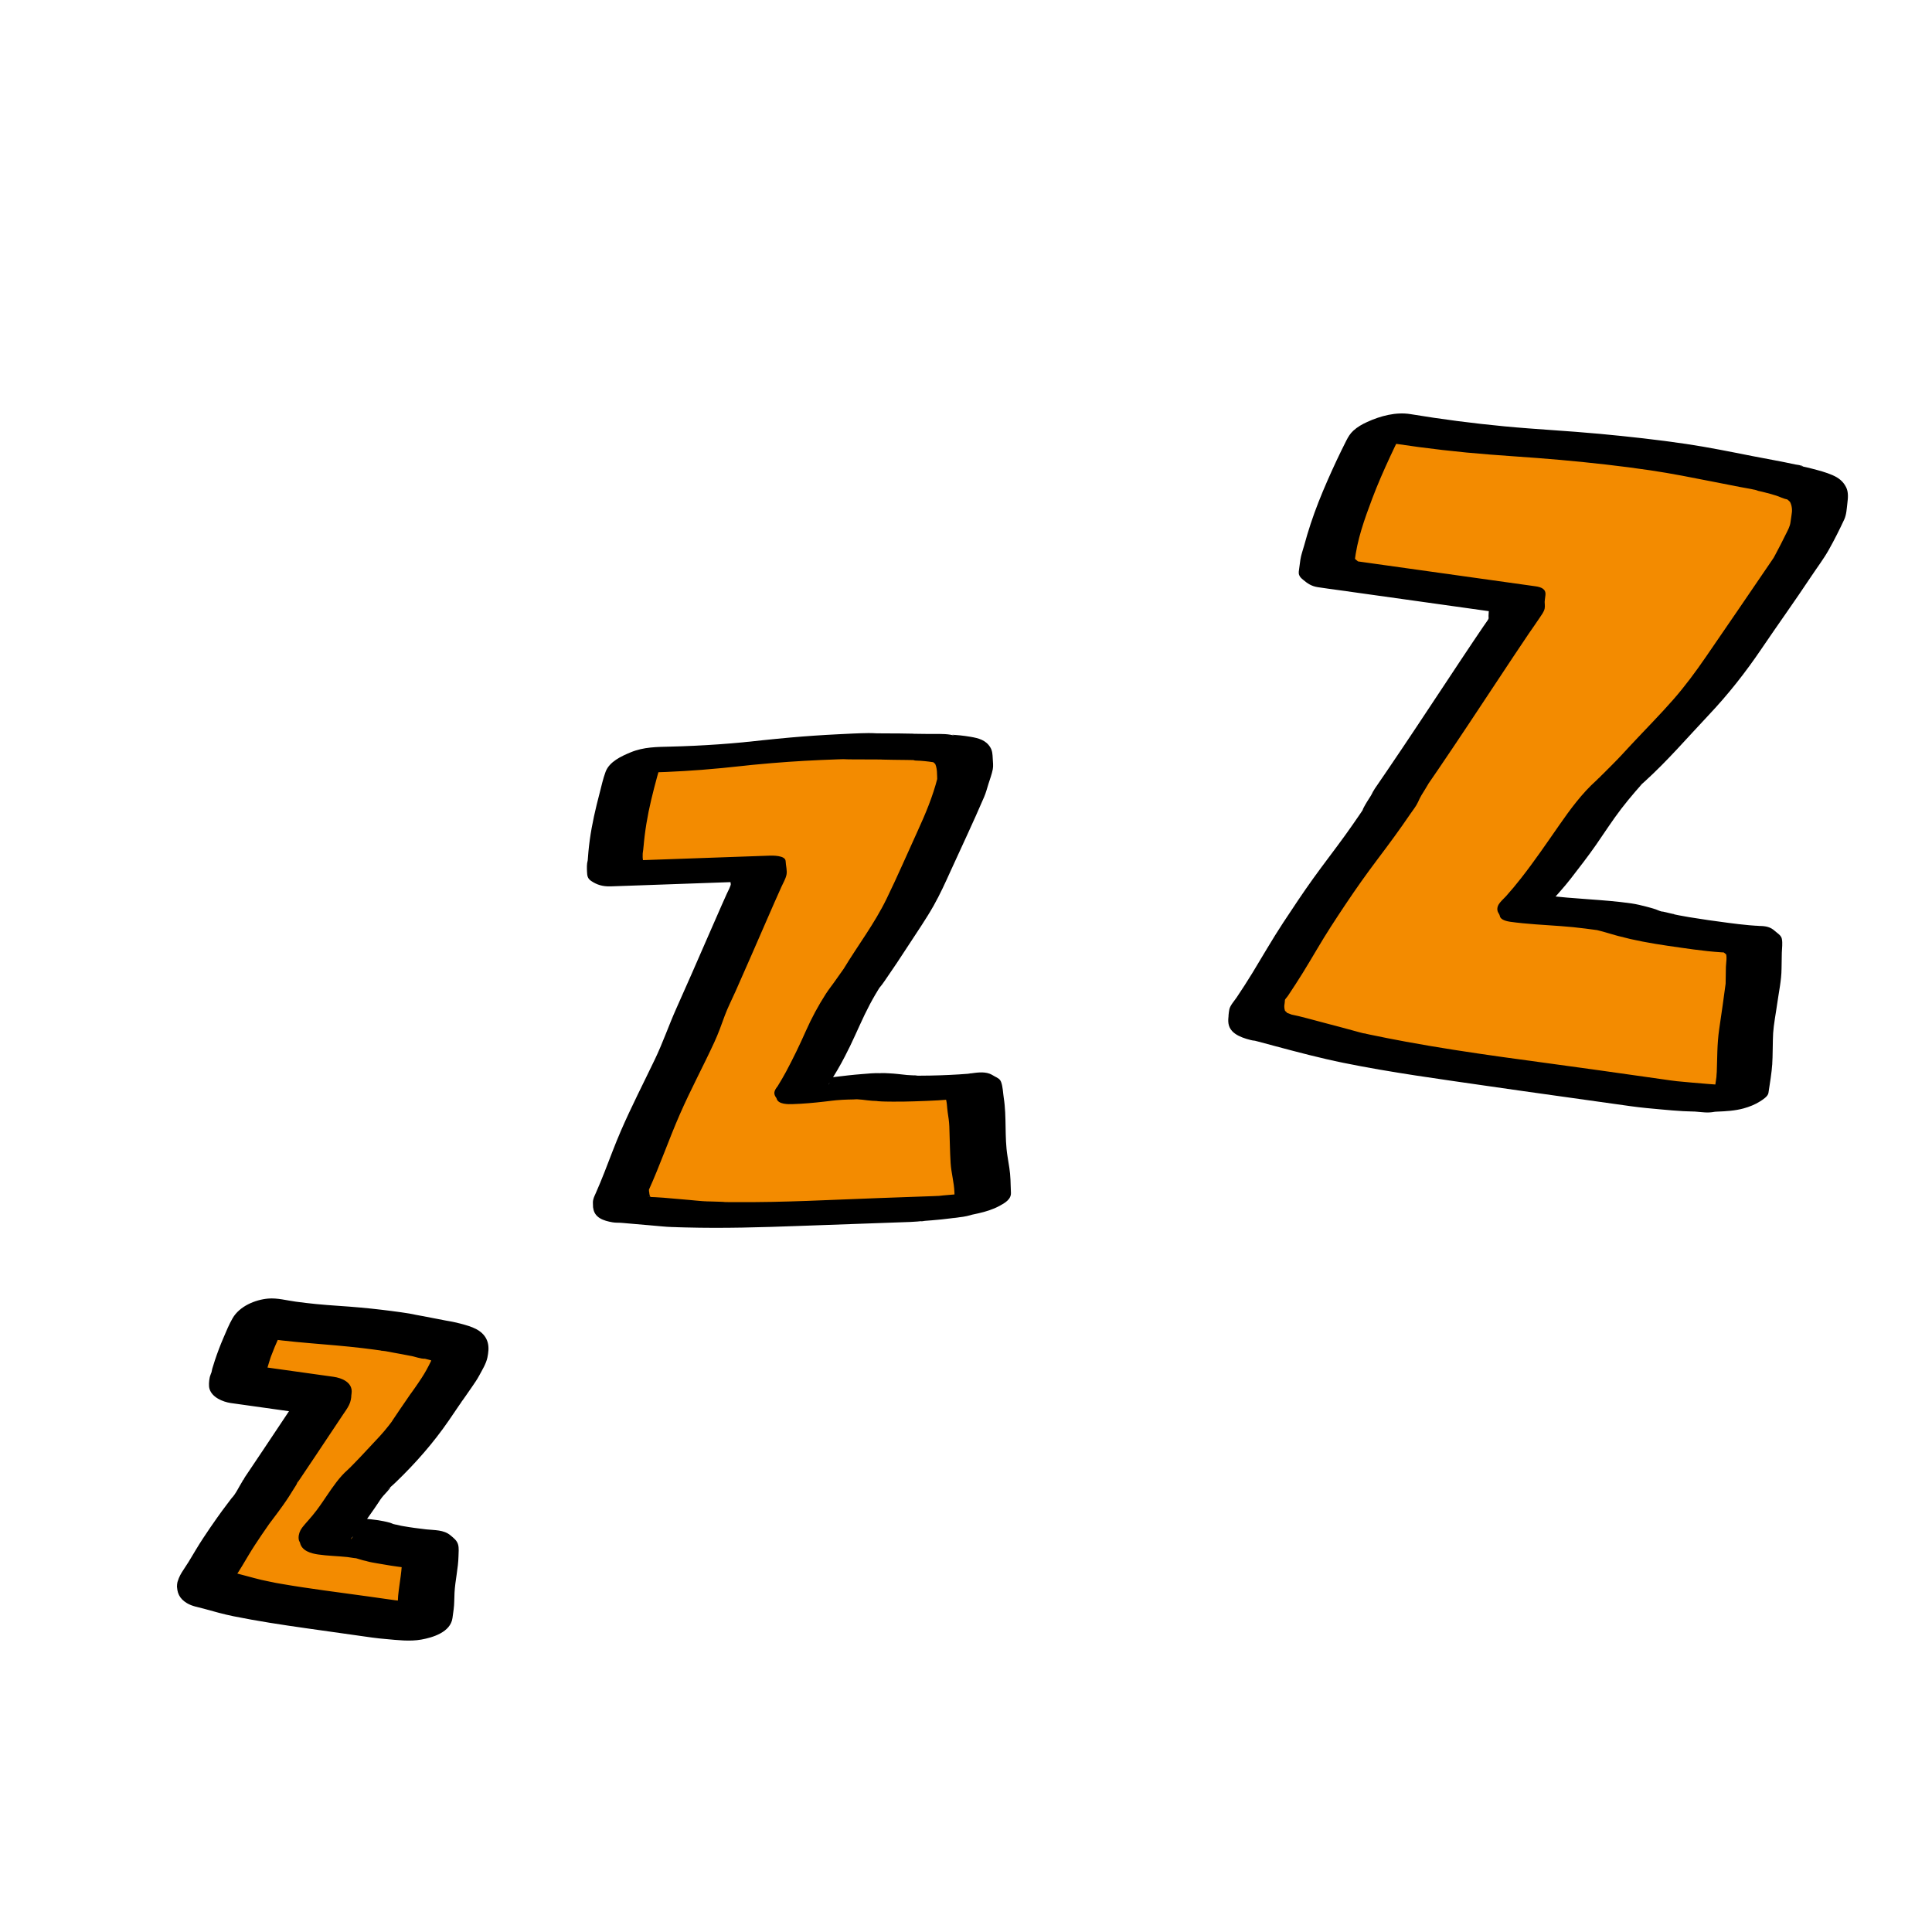 <?xml version="1.0" encoding="UTF-8"?> <svg xmlns="http://www.w3.org/2000/svg" version="1.1" viewBox="0 0 500 500"><defs><style> .cls-1 { fill: #f38b00; } </style></defs><g><g id="Design"><g><path class="cls-1" d="M53.14,409.26c-.08.6.04,1.04.32,1.28.32.28.76.52,1.32.64.4.08,1,.2,1.84.44.84.24,1.72.48,2.69.72.96.24,1.84.48,2.69.72.84.24,1.44.36,1.8.44,2.16.44,4.21.84,6.17,1.2,1.96.32,3.89.64,5.77.92,1.92.24,3.85.52,5.81.8,1.96.28,4.05.56,6.21.88l12.27,1.72c.24.04.68.08,1.36.12.68.08,1.36.12,2.12.2.76.08,1.48.12,2.21.12.72.04,1.2.08,1.52.12.24-.04.68-.08,1.32-.12.64,0,1.04-.04,1.2-.08l.2-1.48.2-1.44c.04-.08.04-.32.08-.8v-1.36c0-.44,0-.88.04-1.28,0-.4.04-.72.04-.84.04-.16.08-.56.16-1.2.08-.6.2-1.32.32-2.08.08-.8.2-1.52.28-2.21.12-.64.16-1.08.2-1.2,0-.56,0-1.32.04-2.33,0-1.04,0-1.56-.08-1.56l-.8-.68c-.48,0-1.24-.04-2.37-.16-1.12-.12-2.33-.28-3.53-.44-1.24-.16-2.41-.36-3.49-.56-1.04-.16-1.8-.32-2.25-.48-.08,0-.28-.04-.6-.12-.32-.08-.72-.2-1.16-.36-.44-.12-.84-.24-1.24-.32-.4-.12-.64-.16-.72-.16l-.56-.08c-1.72-.24-3.37-.4-4.93-.48-1.6-.08-3.17-.2-4.73-.44,0-.08-.04-.2-.16-.4-.16-.2-.16-.36-.08-.4.16-.16.56-.6,1.2-1.32.64-.76,1-1.2,1.12-1.32,1.44-1.84,2.81-3.73,4.09-5.65,1.24-1.88,2.69-3.73,4.29-5.49.08-.04.32-.24.64-.56.36-.36.72-.68,1.08-1.04.36-.4.68-.72,1.04-1.08.36-.32.56-.56.68-.68,1.6-1.76,3.25-3.49,4.89-5.25,1.64-1.72,3.13-3.57,4.49-5.49.44-.72,1.12-1.68,2-2.97.84-1.28,1.76-2.61,2.69-3.97.96-1.32,1.8-2.53,2.53-3.61.72-1.08,1.16-1.76,1.36-2.04.2-.36.56-1.04,1.08-2.04.52-1.04.84-1.68.96-2l.24-1.56c.16-1.24-.28-2.08-1.36-2.45-1.08-.4-2.16-.68-3.21-.92-.2-.08-.8-.24-1.76-.4-.96-.16-2.04-.4-3.33-.64-1.24-.24-2.49-.48-3.77-.72-1.24-.2-2.25-.4-2.97-.56l-1.44-.2c-5.37-.76-10.78-1.32-16.24-1.68-5.45-.32-10.91-.96-16.32-1.88-.84.2-1.4.44-1.6.8-1.04,2.04-2.04,4.25-3.01,6.58-.96,2.33-1.72,4.65-2.29,6.94-.12.2-.16.36-.2.52l-.12.8-.04.56c-.04.12,0,.24.04.32l.8.68,21.45,3.01c-.12.84-.12,1.32-.08,1.48.04.16-.2.6-.76,1.36-.48.72-1.32,1.96-2.53,3.77-1.2,1.8-2.49,3.73-3.81,5.77-1.36,2.04-2.69,4.01-3.93,5.81-1.24,1.84-2.08,3.13-2.57,3.81,0,.08-.2.44-.6,1.04-.4.64-.6,1.04-.64,1.16-1.32,2.04-2.73,4.01-4.25,5.97-1.48,1.96-2.89,3.97-4.25,6.05-1.24,1.8-2.41,3.65-3.53,5.53-1.08,1.92-2.25,3.77-3.49,5.53l-.12.8Z"></path><path class="cls-1" d="M160.74,310.48c.04.96.32,1.64.88,2,.56.32,1.36.56,2.33.64.6-.04,1.64.04,3.05.16,1.4.12,2.93.28,4.49.4,1.6.12,3.13.24,4.53.4,1.4.12,2.41.16,3.05.16,3.53.12,6.94.2,10.18.2s6.41-.04,9.54-.16c3.09-.12,6.29-.2,9.54-.32,3.21-.12,6.62-.24,10.14-.36l20.17-.72c.36,0,1.12-.04,2.21-.16,1.12-.08,2.25-.2,3.49-.28,1.2-.12,2.41-.24,3.57-.4,1.16-.2,1.96-.28,2.45-.28.36-.16,1.08-.32,2.12-.52,1-.24,1.64-.4,1.88-.56l-.08-2.37-.08-2.37c0-.12-.04-.56-.12-1.28-.12-.76-.24-1.48-.36-2.21-.16-.72-.28-1.44-.36-2.08-.08-.68-.12-1.12-.12-1.4-.04-.24-.04-.88-.08-1.92-.04-1-.08-2.16-.12-3.45s-.08-2.49-.12-3.61c-.04-1.08-.08-1.76-.08-2-.16-.84-.36-2.08-.6-3.73-.24-1.64-.4-2.49-.52-2.49l-1.52-.84c-.72.12-2,.28-3.81.4-1.84.12-3.77.24-5.77.28-2.04.08-3.93.12-5.69.12s-3.05-.04-3.77-.16c-.12,0-.48,0-1-.04-.56-.04-1.2-.12-1.96-.2-.72-.12-1.44-.16-2.08-.2-.68-.04-1.08-.08-1.2-.04h-.92c-2.81.12-5.49.32-8.06.64-2.57.36-5.13.56-7.7.64,0-.12-.12-.32-.36-.6-.28-.32-.36-.52-.24-.64.24-.24.76-1.08,1.56-2.45.84-1.36,1.28-2.21,1.4-2.45,1.84-3.37,3.49-6.74,4.97-10.18,1.48-3.41,3.25-6.74,5.33-9.98.12-.12.4-.52.88-1.12.48-.64.92-1.32,1.4-2,.44-.68.92-1.32,1.4-1.96.44-.64.76-1.08.88-1.32,2.08-3.25,4.17-6.49,6.33-9.74,2.16-3.29,4.01-6.66,5.61-10.14.56-1.24,1.36-3.01,2.41-5.29,1-2.29,2.08-4.65,3.21-7.1,1.16-2.41,2.16-4.61,3.01-6.54s1.36-3.13,1.6-3.65c.24-.6.6-1.8,1.16-3.61.56-1.76.88-2.93,1-3.41l-.12-2.57c-.04-2.08-1-3.29-2.85-3.57-1.84-.32-3.65-.52-5.37-.56-.36-.12-1.32-.16-2.93-.16-1.6-.04-3.45-.04-5.53-.08-2.04-.08-4.13-.08-6.21-.08s-3.73,0-4.97-.08l-2.37.08c-8.82.28-17.64.92-26.46,1.92-8.86.96-17.72,1.48-26.66,1.56-1.32.52-2.12,1.12-2.33,1.72-1.08,3.61-2.08,7.42-3.01,11.43-.88,4.01-1.44,7.9-1.68,11.71-.12.36-.16.68-.16.92l.04,1.28.04.92c0,.24.08.4.2.52l1.48.88,35.2-1.24c.04,1.36.16,2.12.28,2.37.12.24-.16,1.08-.84,2.45-.56,1.24-1.56,3.45-2.97,6.7-1.44,3.25-2.93,6.7-4.49,10.34-1.6,3.69-3.13,7.14-4.61,10.42-1.48,3.33-2.49,5.57-3.05,6.82,0,.12-.24.76-.68,1.88-.44,1.08-.68,1.76-.68,2.04-1.56,3.61-3.29,7.18-5.13,10.7-1.8,3.57-3.53,7.22-5.13,10.95-1.44,3.21-2.81,6.49-4.05,9.86-1.24,3.33-2.57,6.62-4.05,9.86l.04,1.28Z"></path><path class="cls-1" d="M325.17,261.55c-.2,1.32.04,2.29.72,2.89.68.6,1.64,1.04,2.97,1.4.8.12,2.16.44,4.01.96,1.84.48,3.85,1.04,5.97,1.56,2.08.56,4.05,1.08,5.93,1.6,1.84.52,3.21.84,4.01.96,4.73,1,9.26,1.88,13.63,2.65,4.33.8,8.62,1.48,12.79,2.04,4.21.6,8.5,1.2,12.87,1.8,4.37.64,8.94,1.28,13.71,1.92l27.18,3.85c.48.04,1.48.16,2.97.28s3.09.28,4.73.4c1.64.16,3.29.28,4.85.32,1.6.04,2.73.12,3.37.24.52-.12,1.52-.2,2.93-.24,1.44-.04,2.33-.12,2.69-.24l.48-3.21.44-3.21c0-.16.04-.76.12-1.76.04-1,.08-2,.04-3.01s0-2,.04-2.89c.04-.92.08-1.56.12-1.88.04-.32.16-1.2.36-2.61.2-1.4.44-2.97.68-4.69.24-1.72.44-3.33.68-4.81.2-1.48.32-2.41.36-2.73,0-1.16.04-2.89.08-5.13.08-2.29.04-3.41-.12-3.45l-1.8-1.48c-1.04,0-2.77-.12-5.25-.36-2.49-.28-5.09-.6-7.82-1-2.69-.36-5.25-.76-7.62-1.16-2.37-.44-4.05-.8-5.01-1.08-.16-.04-.6-.16-1.36-.32-.72-.2-1.56-.44-2.53-.76-.96-.28-1.88-.56-2.81-.76-.88-.2-1.4-.32-1.56-.36l-1.24-.16c-3.81-.52-7.42-.88-10.95-1.04-3.49-.16-6.98-.48-10.42-.96,0-.16-.12-.48-.4-.92-.28-.44-.32-.76-.12-.88.36-.32,1.28-1.28,2.69-2.93,1.4-1.64,2.21-2.61,2.41-2.93,3.29-4.09,6.29-8.22,9.06-12.47,2.81-4.21,5.97-8.26,9.54-12.15.16-.12.64-.56,1.44-1.28.76-.72,1.52-1.52,2.33-2.33.8-.8,1.56-1.56,2.33-2.33.8-.72,1.28-1.24,1.48-1.56,3.57-3.85,7.18-7.7,10.82-11.55,3.65-3.85,6.98-7.94,9.9-12.23,1.08-1.52,2.57-3.73,4.45-6.54,1.92-2.85,3.93-5.77,6.01-8.74,2.12-3.01,3.97-5.65,5.53-8.06,1.6-2.37,2.61-3.85,3.05-4.49.44-.76,1.24-2.29,2.41-4.57,1.16-2.25,1.84-3.73,2.12-4.37l.48-3.45c.4-2.81-.6-4.61-3.01-5.45-2.41-.84-4.73-1.52-7.02-2-.48-.24-1.8-.52-3.93-.92-2.12-.36-4.57-.84-7.34-1.4-2.81-.56-5.57-1.08-8.34-1.56-2.81-.48-5.01-.92-6.66-1.28l-3.21-.48c-11.83-1.64-23.81-2.89-35.88-3.65-12.07-.76-24.1-2.16-36.04-4.17-1.92.4-3.09.96-3.53,1.76-2.33,4.53-4.57,9.38-6.74,14.55-2.12,5.13-3.81,10.26-5.05,15.28-.2.48-.36.88-.4,1.2l-.24,1.72-.16,1.24c-.08.32,0,.6.12.76l1.8,1.52,47.43,6.66c-.24,1.84-.32,2.93-.2,3.25.12.36-.44,1.36-1.68,3.05-1.04,1.52-2.93,4.29-5.57,8.3-2.65,3.97-5.49,8.26-8.46,12.79-3.01,4.53-5.85,8.82-8.62,12.91-2.77,4.05-4.65,6.86-5.73,8.38,0,.16-.44.92-1.32,2.33-.88,1.4-1.32,2.25-1.36,2.57-2.97,4.45-6.13,8.86-9.42,13.19-3.29,4.33-6.45,8.78-9.42,13.39-2.77,4.01-5.33,8.06-7.78,12.27-2.45,4.21-5.05,8.3-7.78,12.27l-.24,1.72Z"></path></g><g><path d="M45.83,409.92c-.12,2.24.59,3.8,2.56,4.98,1.35.81,2.91,1.03,4.4,1.44,2.54.71,5.09,1.43,7.67,1.95,6.14,1.24,12.3,2.18,18.5,3.06,5.81.83,11.62,1.64,17.43,2.46,1.15.16,2.29.27,3.45.37,2.99.27,6.23.67,9.2.14s7.56-1.92,8.06-5.57c.1-.74.2-1.47.3-2.21.2-1.45.15-2.89.23-4.35.17-3.18.96-6.28,1.03-9.47.02-.9.14-2.07-.09-2.93-.29-1.12-1.14-1.73-1.97-2.43-1.75-1.49-4.15-1.32-6.31-1.56-2-.23-3.99-.49-5.97-.84-.41-.07-.83-.15-1.24-.22-.86-.13,1.34.35.64.11-.12-.04-.26-.07-.39-.1-.37-.09-.58-.14-1.04-.23-2.08-.4-.02.08.23.04-.41.07-1.17-.36-1.59-.48-4.4-1.21-8.94-1.03-13.42-1.69l4.64,2.98c-.05-.24-.18-.44-.29-.66l-.37,2.57c-.38,1.06-1.05,1.3-.41.64.27-.28.53-.58.78-.87.38-.44.75-.88,1.12-1.32,1.41-1.7,2.67-3.54,3.93-5.35.44-.63.86-1.27,1.29-1.91.14-.21.92-1.51.17-.27.24-.39.56-.75.85-1.11.2-.26,1.88-1.96,1.82-2.16,0,.02-1.73,1.45.03-.08.51-.44.99-.89,1.47-1.35,5.02-4.84,9.63-10.09,13.58-15.83.95-1.38,1.88-2.76,2.82-4.14.11-.17,1.08-1.47.23-.38.5-.64.96-1.33,1.43-1.99.5-.7.99-1.41,1.47-2.12.67-.99,1.37-1.96,1.93-3.01.78-1.46,1.79-3.05,2.14-4.69.13-.62.23-1.29.27-1.92.17-2.97-1.48-4.84-4.14-5.9-1.33-.53-2.73-.87-4.11-1.22-.77-.19-1.61-.33-2.37-.47-.4-.07-1.82-.45.07.03-.41-.1-.85-.17-1.26-.25-.7-.14-1.41-.28-2.11-.41,1.27.25.96.19-.94-.18-.78-.15-1.56-.3-2.35-.45-.47-.09-.94-.17-1.41-.26-.43-.08-1.87-.45.07.03-1.31-.32-2.64-.52-3.98-.71-3.5-.49-7.01-.91-10.53-1.23-3.84-.36-7.69-.53-11.53-.91-1.76-.18-3.52-.38-5.28-.62-2.3-.31-4.8-1-7.12-.8-3.44.3-7.43,2-9.22,5.09-.93,1.6-1.64,3.37-2.37,5.07-.83,1.92-1.56,3.86-2.22,5.84-.24.72-.47,1.44-.68,2.17-.1.34-.15,1-.35,1.29.35-1.01.27-.77-.24.7-.04.11-.07.22-.08.33-.17.87-.28,2.07-.04,2.88.66,2.22,3.45,3.35,5.45,3.66.69.11,1.38.19,2.07.29,6.46.91,12.92,1.81,19.37,2.72l-4.71-4.26c-.12.92-.16,1.83-.01,2.77l-.07-1.28c0,.22-.06.35.14-.36.27-.94.09-.31-.11-.06s-.35.51-.52.76c-.37.55-.74,1.1-1.11,1.65-1.08,1.61-2.16,3.23-3.24,4.86-2.29,3.47-4.62,6.9-6.93,10.36-.36.54-.72,1.09-1.09,1.62s-.58,1.09-.73,1.71c.03-.14.54-1.13.28-.95-.12.08-.26.42-.34.54-.89,1.42-1.63,3.13-2.8,4.35.13-.13.74-1,.08-.11-.14.18-.27.37-.41.55-.28.37-.56.74-.84,1.11-.87,1.13-1.7,2.29-2.53,3.45-1.22,1.7-2.38,3.44-3.54,5.18-1.34,2.02-2.55,4.12-3.81,6.2-1.14,1.89-2.64,3.56-2.98,5.79-.52,3.44,3.97,4.56,6.56,4.26,3.02-.35,7.53-2.05,8.06-5.57.03-.2.08-.41.09-.62.02-.39-.11.73-.15.72.05,0,.36-.52.39-.57.65-.97,1.28-1.95,1.88-2.95,1.09-1.81,2.14-3.64,3.3-5.41s2.32-3.49,3.52-5.2c.63-.89.02-.06-.08.1.12-.19.27-.37.41-.56.32-.43.65-.86.97-1.29.87-1.13,1.7-2.29,2.53-3.44,1.02-1.43,1.94-2.88,2.85-4.37.2-.33.44-.65.61-.99.13-.26.18-.46.29-.79.62-1.82-.13.38-.09.41.03.01,1.12-1.67,1.18-1.74,2.34-3.5,4.71-6.99,7.03-10.51,1.17-1.76,2.34-3.52,3.52-5.28s2.45-3.27,2.11-5.52l.07,1.28c-.02-.46.04-.92.1-1.38.36-2.78-2.48-3.95-4.71-4.26-6.24-.87-12.48-1.75-18.72-2.62-.91-.13-1.82-.25-2.73-.38l3.04.94-.8-.68,1.61,2.04-.05-.15.07,1.28c.02-.27.03-.55.06-.82.02-.18.08-.36.08-.54,0-.55-.2.52-.21.58.3-1.14.69-2.3,1.02-3.44.11-.36.23-.72.34-1.08.12-.36.09-.29-.07.2.08-.22.15-.44.23-.65.59-1.6,1.26-3.18,1.96-4.73.34-.75.68-1.5,1.04-2.24.16-.33.49-.82.58-1.18l-3.01,2.41c-1.38.45-1.66.56-.84.34l-3.82.36c9.22,1.56,18.53,1.84,27.8,2.95,1.79.21,3.57.46,5.35.7.26.04.53.08.79.11-2.54-.24-1.17-.22-.5-.08,1.49.3,2.98.55,4.47.83.47.09.94.18,1.41.27.71.14.62.12-.26-.05,1.9.37,2.21.43.93.18,1.31.18,2.76.86,4.06.78-.93-.19-1.09-.22-.49-.09.16.04.31.08.46.12.34.09.69.18,1.04.26.62.16,1.22.37,1.84.54.74.27.62.21-.34-.18-.62-.62-.77-.71-.45-.28l-.58-1.14c.13.3.19.53.24.86l-.07-1.28c.01.55-.08,1.06-.16,1.59-.01.09-.14.59-.1.62-.07-.06.66-1.54.28-.89-.1.16-.17.35-.25.52-.73,1.5-1.5,2.94-2.41,4.32-.58.88-1.16,1.75-1.77,2.61-.13.18-.26.37-.39.55-.1.15-.68.95-.24.34.64-.89-.81,1.12-.72,1-.23.33-.46.68-.69,1.01-1.24,1.82-2.51,3.62-3.71,5.46-.07.11-.16.23-.22.35-.26.53.65-.86.17-.22-.31.41-.62.83-.94,1.23-.73.93-1.5,1.84-2.29,2.71-1.6,1.75-3.25,3.45-4.86,5.2-.64.7-1.32,1.36-1.97,2.05-.31.32-.61.64-.93.94-.16.16-.42.34-.54.52.31-.45,1.39-1.21,0,0-2.14,1.86-3.85,4.39-5.43,6.71-.39.57-.77,1.15-1.16,1.71-.13.19-.26.38-.4.57-.35.51-.51.75-.06.1-.66.95-1.37,1.88-2.11,2.77-.63.76-1.29,1.49-1.94,2.24-.44.5-.87,1.04-1.18,1.62-.37.71-.6,1.75-.37,2.57.06.23.24.42.29.66.47,2.07,2.87,2.72,4.64,2.98,2.52.37,5.06.4,7.59.67.85.09,1.74.31,2.59.33.33,0-1.85-.43-1.07-.2.26.07.52.13.78.19.61.16,1.19.38,1.8.53.67.17,1.37.32,2.05.41.01,0-1.83-.39-.99-.15s1.75.37,2.62.53c1.13.2,2.26.4,3.39.57,2.24.33,4.54.7,6.81.73l-3.04-.94c.51.43,1.46,1.59-.19-.18l-.58-1.14c.02.08.03.17.04.26l-.07-1.28c.14,3.54-.65,6.89-.99,10.39-.15,1.52.02,3.06-.21,4.57-.13.85-.23,1.7-.35,2.55l8.06-5.57c-.47.08-.95.07-1.42.1-.25.01-.49.03-.74.06-.86.1,1.96.12,1.15,0-1.26-.18-2.57-.13-3.84-.25-1.14-.11-2.29-.17-3.43-.33-2.36-.33-4.72-.66-7.08-1-7.53-1.06-15.1-1.97-22.6-3.28-.71-.12-1.43-.24-2.14-.4,1.54.36.69.13.34.06-.45-.09-.9-.18-1.34-.27-1.21-.24-2.41-.51-3.6-.84-1.5-.42-3.02-.79-4.52-1.2-.55-.15-1.1-.31-1.66-.43-.2-.05-.41-.09-.61-.13l-.4-.11c.51.12.94.38,1.3.77l.58,1.14c-.11-.2-.16-.42-.16-.65l.07,1.28.02-.42c.19-3.44-3.73-4.59-6.56-4.26-1.9.22-3.92.77-5.46,1.96-1.12.86-2.51,2.1-2.6,3.62Z"></path><path d="M153.5,312.42c.22,2.74,2.71,3.52,5.07,3.92.86.15,1.72.06,2.58.13-.01,0-1.74-.09-.74-.02.18.01.35.02.53.03,1.14.08,2.28.19,3.43.3,2.28.21,4.57.37,6.85.6.92.09,1.85.15,2.78.18.57.02,1.14.03,1.71.04.68.02-1.44-.05-.51,0,.71.03,1.43.05,2.14.06,9.86.27,19.68-.03,29.54-.39,9.13-.34,18.25-.65,27.38-.98.45-.02.9-.03,1.36-.05.6-.02,1.19-.06,1.79-.11l.9-.09c1.22-.13,1.2-.12-.04.01.29.08.77-.06,1.06-.09.59-.05,1.18-.09,1.77-.14,1.72-.14,3.45-.31,5.17-.54.53-.07,1.07-.13,1.6-.24-2.63.51-.16.05.39-.01,1.31-.13,2.56-.41,3.8-.82,1.2-.39,1.27-.41.2-.07-.84.25-1,.31-.49.17.26-.07.9-.2-.3.06-.75.16-.81.17-.18.05l1.95-.42c1.87-.43,3.75-1,5.44-1.92,1.28-.69,3.01-1.66,2.95-3.34-.04-1.14-.08-2.29-.12-3.43-.07-2.06-.44-4.03-.77-6.07-.81-5-.18-10.14-.97-15.14-.2-1.28-.22-2.81-.67-4.04-.32-.87-.9-1.07-1.64-1.48-.43-.24-.94-.56-1.36-.71-1.61-.59-3.47-.26-5.12-.04-.29.04-.59.07-.88.11,1.97-.31,1.16-.11.68-.07-.88.07-1.76.13-2.65.19-3.25.2-6.51.31-9.77.32-.29,0-.59,0-.88,0-.49,0-1.69-.28-.05,0-.47-.08-.98-.06-1.46-.1-.64-.06-1.28-.06-1.93-.07,2.03.03,1.15.05.71,0-.8-.09-1.6-.17-2.4-.26s-1.56-.14-2.34-.18c-.66-.03-1.33-.08-2-.05-2.35.24-2.41.25-.17.02h-.17c-1.51-.06-3.06.11-4.57.23-2.4.18-4.79.47-7.18.76-.5.06-1.49.4.12,0-.52.13-1.14.1-1.68.14-1.04.07-2.08.12-3.13.16l4.22,1.41c-.16-.57-.67-1.08-1.03-1.55l.45.66-.08-.21-.06.8c-.09.26-.61.92-.21.33.29-.42.56-.85.83-1.28.46-.73.9-1.48,1.34-2.22.7-1.16,1.33-2.36,1.96-3.56,1.87-3.54,3.4-7.22,5.13-10.83.85-1.77,1.77-3.51,2.76-5.2.24-.41.49-.82.74-1.23.13-.2.25-.41.38-.61.34-.52-.02.08-.08.14.5-.58.94-1.21,1.38-1.84,2.1-3.03,4.14-6.08,6.14-9.18,2.11-3.27,4.54-6.75,6.53-10.28,1.66-2.94,3.04-5.99,4.43-9.06,2.89-6.34,5.88-12.65,8.63-19.06.47-1.09.77-2.25,1.12-3.38.39-1.24.87-2.5,1.12-3.78.18-.92.03-1.92-.01-2.84-.05-1-.09-1.96-.62-2.83-1.15-1.91-3.04-2.39-5.13-2.75-.9-.15-1.81-.28-2.72-.37-.44-.04-.89-.08-1.33-.11-.06,0-.63-.07-.66-.03l.72.21-1.28-.25c-1.75-.28-3.57-.15-5.33-.18-.83-.01-1.67-.02-2.5-.03-.46,0-.91-.01-1.37-.02-.69,0,.35.01.4,0-.3.04-.65-.02-.95-.03-2.36-.06-4.72-.07-7.08-.07-.82,0-1.65,0-2.47-.02-.69,0,.77.02.71.02-.16-.02-.32-.01-.48-.02-.69-.03-1.37-.07-2.06-.06-2.66.03-5.32.18-7.97.31-4.09.2-8.17.48-12.25.84-2.48.22-4.96.47-7.44.73-.98.1-1.96.21-2.94.32-.25.03-.49.05-.74.08-.79.09.56-.06.57-.06-.57.03-1.15.11-1.72.17-4.18.4-8.37.69-12.57.89-2.06.1-4.12.17-6.18.22-3.54.09-6.93.08-10.29,1.47-2.42,1-5.52,2.41-6.51,5.04-.67,1.79-1.08,3.73-1.56,5.57-1.04,3.97-1.97,7.96-2.53,12.03-.28,2.03-.46,4.07-.6,6.11l.06-.8c-.27.99-.22,1.99-.18,3.01s.16,1.71,1.05,2.32c1.5,1.03,3.04,1.46,4.9,1.42.14,0,.27-.01.41-.01,2.29-.07,4.57-.16,6.86-.24,7.41-.26,14.83-.52,22.24-.79,1.9-.07,3.79-.13,5.69-.2l-4.22-1.41c.03.85.3,1.76.3,2.58l.06-.8c-.15.98-.72,1.9-1.12,2.79-.45,1-.9,2-1.34,3-1.26,2.86-2.52,5.72-3.76,8.59-2.63,6.07-5.29,12.12-7.99,18.16-1.93,4.33-3.45,8.78-5.5,13.06-2.95,6.16-6.06,12.2-8.78,18.46-1.55,3.56-2.88,7.21-4.3,10.82-.71,1.8-1.45,3.6-2.23,5.37-.38.85-.75,1.52-.75,2.48,0,.38.02.77.04,1.16.03.98,2.11,1.31,2.64,1.38,1.69.2,3.72-.1,5.34-.57s3.51-1.08,4.91-2.18c.85-.67,1.64-1.34,1.6-2.51l-.04-1.28-.06.8c2.94-6.48,5.24-13.21,8.1-19.73s6.03-12.37,8.91-18.63c1.04-2.25,1.85-4.55,2.7-6.88.78-2.11,1.85-4.16,2.76-6.22,2.75-6.16,5.42-12.36,8.12-18.54,1.25-2.87,2.5-5.74,3.79-8.59.45-1,1.06-2,1.29-3.07s-.18-2.41-.22-3.54c-.06-1.51-3.41-1.44-4.22-1.41-10.26.36-20.52.72-30.78,1.09-1.47.05-2.95.1-4.42.16l3.77.75-1.48-.88.45.66c-.45-.67-.31-2.2-.27-2.99l-.06.8c.13-.79.21-1.57.27-2.37l-.06.8c.34-4.21,1.03-8.36,2.01-12.46.48-2.01.99-4.01,1.54-6,.26-.96.54-1.92.82-2.88.17-.56.5-1.13-.07-.42.33-.36.23-.27-.33.27-.48.35-1,.63-1.56.83l-5.66,1.22c6.1-.06,12.2-.32,18.29-.79,3.56-.27,7.12-.63,10.67-1.02.65-.07,1.31-.14,1.96-.21,1.24-.13-.15,0-.33.03.41-.05.82-.08,1.23-.12,1.55-.15,3.1-.29,4.66-.42,5.63-.47,11.26-.78,16.91-.97.62-.02,1.25-.03,1.87-.06.97-.05-2.05-.09-.57,0,.99.06,1.99.06,2.99.07,1.33.02,2.67,0,4,.01.72,0,1.44,0,2.16.01.31,0,.64,0,.96.01-1.53-.09.09,0,.32.02,1.92.06,3.84.06,5.77.09.67,0,1.35.03,2.02.03.91,0-1.45-.1-.33,0,.13.01.65-.03.71.06l-.5-.1c-.92-.18-.66-.13.79.16.43.04.87.03,1.31.06.75.05,1.49.13,2.24.22.3.04.61.08.91.13.31.05.61.1.92.15l-.67-.12.28.1c-.43-.25-.53-.29-.29-.13.1.2.52.46.67.65l-.45-.66c.9,1.39.71,3.32.79,4.92l.06-.8c-1.23,4.81-3.09,9.25-5.15,13.75-2.67,5.83-5.21,11.74-8.02,17.5-3.18,6.53-7.38,11.97-11.16,18.22-.36.6.45-.59.03-.05-.21.27-.4.56-.6.84-.48.66-.94,1.31-1.4,1.98-.84,1.23-1.8,2.39-2.6,3.64-1.96,3.05-3.68,6.25-5.15,9.56-1.6,3.6-3.29,7.13-5.16,10.61-.64,1.2-1.34,2.37-2.05,3.53-.12.2-.59,1.18-.07.13-.07.14-.2.25-.29.38-.97,1.35-.69,1.99.28,3.21l-.45-.66c.09.1.14.22.16.35.42,1.53,3.1,1.45,4.22,1.41,2.7-.09,5.38-.33,8.06-.64.94-.11,1.88-.21,2.81-.35-1.98.28-.15.02.29-.01.55-.05,1.11-.09,1.67-.12,1.84-.12,3.84,0,5.65-.35-2.97.04-3.82.1-2.56.17.19.01.38.02.57.04.49.03.97.07,1.46.12.86.1,1.71.22,2.58.28.75.05,1.51.07,2.27.07-.32,0-1.9-.05-.73.04,1.24.1,2.48.1,3.72.11,1.89.02,3.78-.02,5.67-.08,4.1-.14,8.26-.25,12.32-.9l-5.57-.57c.52.28,1.07.54,1.56.87l-.45-.66c.59,1.11.53,2.82.72,4.04s.38,2.45.43,3.72c.13,3.17.14,6.35.34,9.51.16,2.52.89,4.96.98,7.5.05,1.37.09,2.75.14,4.12l2.95-3.34c.88-.45,1.8-.8,2.76-1.07l-.32.08c-.73.18-.48.13.76-.15-.46.09-.91.19-1.36.29-1.45.31-2.79.64-4.19,1.18l5.66-1.22c-2.15.04-4.34.45-6.47.73-.02,0,1.46-.12.68-.07-.23.01-.46.04-.69.05-.51.04-1.03.08-1.54.13-.42.04-.85.07-1.27.11-.67.06-1.34.17-2.02.2,1.88-.1.87-.09.44-.06-.95.06-1.92.07-2.87.11l-12.27.44c-12.28.44-24.59,1.15-36.88,1.04-1.21-.01-2.46.04-3.66-.06.04,0,1.11.03.41,0-.31,0-.63-.02-.94-.03-.63-.02-1.27-.04-1.9-.06-.24,0-.48-.02-.72-.02s-2.73-.06-1.29-.03c1.21.03-.2-.02-.49-.04-1.16-.07-2.31-.21-3.46-.31-2.28-.2-4.55-.39-6.83-.59-1.39-.12-2.77-.16-4.16-.21-.21,0-.71-.04.23,0,.26-.03.51-.01.75.06.33.07.36.08.1,0-.13-.05-.77-.33-.29-.05.45.26-.16-.2-.23-.28l.45.66c-.32-.51-.42-1.02-.47-1.62-.08-.99-2.06-1.31-2.64-1.38-1.69-.2-3.72.1-5.34.57s-3.51,1.08-4.91,2.18c-.82.65-1.69,1.36-1.6,2.51Z"></path><path d="M317.97,262.65c-.19,1.59-.23,2.97.92,4.21.91.99,2.4,1.6,3.67,1.99.77.24,1.61.46,2.42.53-1.34-.13-.61-.14-.21-.04.31.08.62.15.93.24,1.39.37,2.78.75,4.17,1.12,5.93,1.58,11.82,3.15,17.84,4.37,12.39,2.52,24.87,4.18,37.37,6,12.3,1.79,24.62,3.46,36.93,5.21,2.7.38,5.4.62,8.12.86,1.79.16,3.58.33,5.37.42.32.02.64.03.96.04.69.03,1.37.05,2.06.07.59.02.62.02.1,0-.97-.09.22.02.36.03.29.02.59.05.88.08.43.05.77.08,1.24.1.87.07,1.74.02,2.6-.14.14-.03.28-.06.42-.07l.13-.02c.52-.06.17-.03-1.06.1.39,0,.79-.05,1.17-.06,2.33-.09,4.64-.22,6.9-.84,1.48-.41,2.92-.98,4.22-1.8.69-.44,2.06-1.29,2.19-2.2.38-2.56.84-5.12,1-7.7l-.05.84c.21-3.08.11-6.14.29-9.22l-.05.84c.19-2.68.73-5.35,1.1-8.01.41-2.93,1.08-5.94,1.1-8.91.01-1.38.04-2.75.07-4.13.03-1.15.25-2.49,0-3.62-.16-.71-.69-1.1-1.21-1.52-.33-.27-.64-.55-.98-.81-1.2-.91-2.52-.96-3.98-.99-.47-.01-1.38-.12.61.03-.26-.02-.51-.03-.77-.04-.7-.04-1.4-.1-2.1-.16-1.82-.16-3.64-.38-5.45-.62-3.38-.43-6.75-.92-10.12-1.47-.87-.14-1.74-.3-2.61-.47-.39-.08-.78-.16-1.17-.24-.37-.07-.75-.33.29.07-.46-.18-1.02-.25-1.5-.38-.11-.03-.22-.06-.33-.08-.2-.05-.41-.1-.61-.15-1.48-.31-1.72-.37-.74-.18-.4.13-1.6-.48-2.01-.61-.73-.23-1.47-.45-2.22-.64-1.32-.34-2.7-.69-4.04-.88-7.38-1.06-14.84-1.1-22.22-2.11l2.67,1.48c-.08-.55-.49-.96-.64-1.48l-.05.84c-.02.2-.71.8-.22.37.16-.14.31-.31.45-.46.54-.56,1.05-1.14,1.56-1.73.93-1.07,1.87-2.15,2.73-3.27,2.25-2.91,4.51-5.81,6.61-8.83s4.2-6.3,6.51-9.31c1.16-1.51,2.37-2.98,3.61-4.42.3-.35.61-.7.91-1.04.15-.17.32-.34.46-.52s.67-.55.02-.11-.05.03.11-.11c.32-.29.64-.57.96-.86,5.89-5.34,11.11-11.43,16.57-17.21,5.05-5.35,9.51-11.01,13.63-17.1s8.7-12.46,12.9-18.79c1.52-2.29,3.22-4.51,4.56-6.91,1.42-2.53,2.74-5.15,3.96-7.78.59-1.28.64-2.78.81-4.18s.32-2.91-.33-4.19c-.79-1.56-1.96-2.44-3.55-3.13-1.68-.73-3.54-1.21-5.31-1.67-.43-.11-.86-.22-1.3-.32-.36-.08-.72-.16-1.07-.24-1.74-.38.05-.06.09,0-.23-.31-1.75-.46-2.02-.52-3.68-.81-7.41-1.44-11.11-2.17-5.67-1.12-11.37-2.28-17.08-3.13-7.43-1.1-14.92-1.92-22.4-2.62-8.21-.77-16.45-1.16-24.65-1.94s-16.25-1.83-24.32-3.16c-3.76-.62-7.79.46-11.22,2.03-1.3.59-2.52,1.28-3.58,2.25-.84.77-1.33,1.61-1.85,2.63-1.71,3.38-3.32,6.81-4.84,10.28-1.61,3.67-3.1,7.38-4.35,11.18-.61,1.85-1.17,3.72-1.68,5.6-.33,1.23-.81,2.46-.99,3.72-.1.72-.2,1.44-.29,2.15-.07.58-.24,1.25-.02,1.8s.57.85.98,1.19c1.2,1.02,2.19,1.69,3.82,1.95,1.84.29,3.69.52,5.53.78,7.56,1.06,15.12,2.12,22.69,3.18,5.99.84,11.97,1.68,17.96,2.52l.97.14-2.62-2.32c-.17,1.35-.46,2.83-.24,4.18l.05-.84c-.01.19-.07.34-.14.52-.14.37-.45.73-.06.19-.47.65-.92,1.31-1.37,1.97-.83,1.22-1.66,2.44-2.48,3.67-2.41,3.59-4.79,7.19-7.17,10.79-4.99,7.54-9.97,15.09-15.06,22.56-.88,1.29-1.76,2.59-2.65,3.88-.41.6-.83,1.18-1.17,1.82-.07.13-.13.28-.2.42-.08.16-.18.31-.26.46-.33.59.12-.18-.18.29-.57.91-1.17,1.82-1.67,2.78-.13.25-.26.5-.34.77.02-.06.48-.72.13-.19-.22.33-.44.65-.66.98-1.29,1.9-2.61,3.79-3.95,5.65-2.71,3.76-5.56,7.42-8.27,11.19s-5.25,7.62-7.8,11.48c-2.76,4.19-5.52,9.01-7.96,13-1.3,2.13-2.66,4.23-4.05,6.3-.62.93-1.62,1.98-1.89,3.05-.12.48-.14,1-.21,1.49-.4,2.87,4.26,2.51,6.01,2.21,1.89-.32,3.84-.83,5.5-1.79.93-.53,2.7-1.44,2.87-2.62.06-.4.16-.81.17-1.21,0,0,.07-.32.05-.37v-.06c.05-.23-.04-.09-.26.41.1-.48.78-1.14,1.05-1.55,1.3-1.94,2.57-3.91,3.81-5.9,2.55-4.12,4.8-8.14,7.31-12.02s5.15-7.85,7.86-11.68c2.77-3.92,5.73-7.7,8.55-11.59,1.4-1.93,2.77-3.87,4.11-5.84.68-.99,1.52-2.01,2.01-3.1.27-.59.53-1.17.87-1.74-.22.37.18-.29.18-.29.26-.42.52-.83.77-1.25.2-.32.4-.64.58-.97.08-.14.25-.36.26-.52,0,.03-.71,1.02-.3.5.09-.11.17-.24.25-.36.87-1.24,1.71-2.5,2.57-3.75,5.2-7.65,10.3-15.36,15.4-23.08,2.67-4.03,5.33-8.07,8.04-12.07.94-1.39,1.94-2.75,2.86-4.16.45-.69,1.11-1.52,1.28-2.36.14-.69-.03-1.41.01-2.1l-.05.84c.05-.73.14-1.46.24-2.2.21-1.67-1.18-2.12-2.62-2.32-5.35-.75-10.7-1.5-16.06-2.25-8.49-1.19-16.98-2.38-25.47-3.57-1.97-.28-3.93-.55-5.9-.83l2.21.78-1.8-1.52.47.7c-.1-.14-.15-.29-.15-.46l-.05.84c.57-5.59,2.57-11.12,4.54-16.35,1.39-3.7,2.99-7.33,4.65-10.91.79-1.7,1.6-3.4,2.44-5.08.19-.39.42-.78.59-1.18.49-1.1-.34.24.11-.25-.71.76-1.64,1.23-2.58,1.62-2.39.98-.72.24-.01.08l-5.35.52c8.15,1.36,16.34,2.46,24.56,3.25s16.28,1.18,24.41,1.92,15.47,1.55,23.15,2.68c5.56.82,11.1,1.94,16.61,3.02,2.19.43,4.38.88,6.57,1.29.95.18,1.91.34,2.86.52.46.09.93.22,1.39.28.03,0-1.01-.26-.52-.11.16.05.33.08.49.13.19.06.38.15.57.2-.14-.04,1.97.45,1.07.24-.58-.14.33.08.43.11,1.03.25,2.05.54,3.06.85.92.28,1.97.86,2.9.99.38.05-.13-.06-.24-.15.15.12.32.21.47.33.29.23.52.5.75.79l-.47-.7c.62.95.78,1.98.74,3.1l.05-.84c-.09,1.13-.29,2.25-.44,3.37s-.64,1.97-1.13,2.96c-.92,1.88-1.88,3.75-2.87,5.59-.15.29-.32.57-.47.86-.28.56.64-.94.1-.18-.44.62-.85,1.25-1.28,1.88-5.39,7.96-10.85,15.87-16.28,23.8-2.63,3.83-5.38,7.55-8.44,11.04-3.48,3.97-7.22,7.73-10.82,11.59-1.55,1.66-3.05,3.34-4.66,4.94-.84.84-1.68,1.68-2.51,2.52-.44.44-.91.86-1.32,1.33.66-.74-.33.31-.58.53-3.69,3.3-6.78,7.5-9.6,11.56-3.24,4.65-6.4,9.3-9.9,13.76-1.24,1.58-2.52,3.13-3.86,4.62-.51.56-1.11,1.08-1.58,1.67-.52.64-.84,1.42-.59,2.24.13.44.49.76.57,1.23.16,1.03,1.96,1.38,2.67,1.48,4.35.6,8.71.8,13.09,1.12,2.14.15,4.27.37,6.39.64.76.09,1.52.2,2.28.3.21.03.44.08.66.08.42.01-1.7-.4-.58-.14,1.82.43,3.6.95,5.39,1.48.54.16,1.08.3,1.64.42,1.72.38-.64-.19.59.15.54.15,1.08.28,1.63.41,4.26.97,8.57,1.61,12.9,2.22,4.69.67,9.43,1.32,14.18,1.35l-3.79-.84c.61.5,1.21,1.02,1.84,1.51l-.47-.7c.46.94.11,2.69.08,3.66-.04,1.63-.07,3.26-.08,4.9l.05-.84c-.51,4.02-1.12,8.03-1.7,12.03s-.49,7.57-.64,11.42l.05-.84c-.07.87-.15,1.74-.17,2.6l.05-.84c-.29,2.14-.6,4.28-.92,6.41l6.42-4c-.17.05,2.37-.42,1.42-.31.09-.01,1.91-.13.92-.09-.64.03-1.28.05-1.92.08-1.35.06-2.74.12-4.07.39l3.4-.11c-1.33-.22-2.71-.23-4.05-.27-.3-.01-.61,0-.9-.03,1.39.12.27,0-.08-.01-.82-.05-1.63-.11-2.44-.18-2.68-.24-5.36-.43-8.04-.71-1.19-.12-2.37-.32-3.55-.48l-16.54-2.34c-16.66-2.36-33.4-4.34-49.95-7.39-3.21-.59-6.41-1.22-9.6-1.89-.54-.11-1.1-.27-1.65-.33,1.23.12.75.17.38.08s-.74-.18-1.1-.28c-1.47-.39-2.94-.81-4.41-1.2-3.08-.83-6.17-1.61-9.24-2.45-1.46-.4-2.92-.74-4.4-1.04-.85-.18.94.36.21.02-.29-.14-.62-.23-.93-.35l-.33-.15c.37.2.43.22.2.07-.12-.24-.58-.5-.76-.74l.47.7c-.35-.65-.42-1.27-.38-2l-.05.84.05-.43c.34-2.87-4.21-2.51-6.01-2.21s-3.84.83-5.5,1.79c-.91.52-2.73,1.45-2.87,2.62Z"></path></g></g></g></svg> 